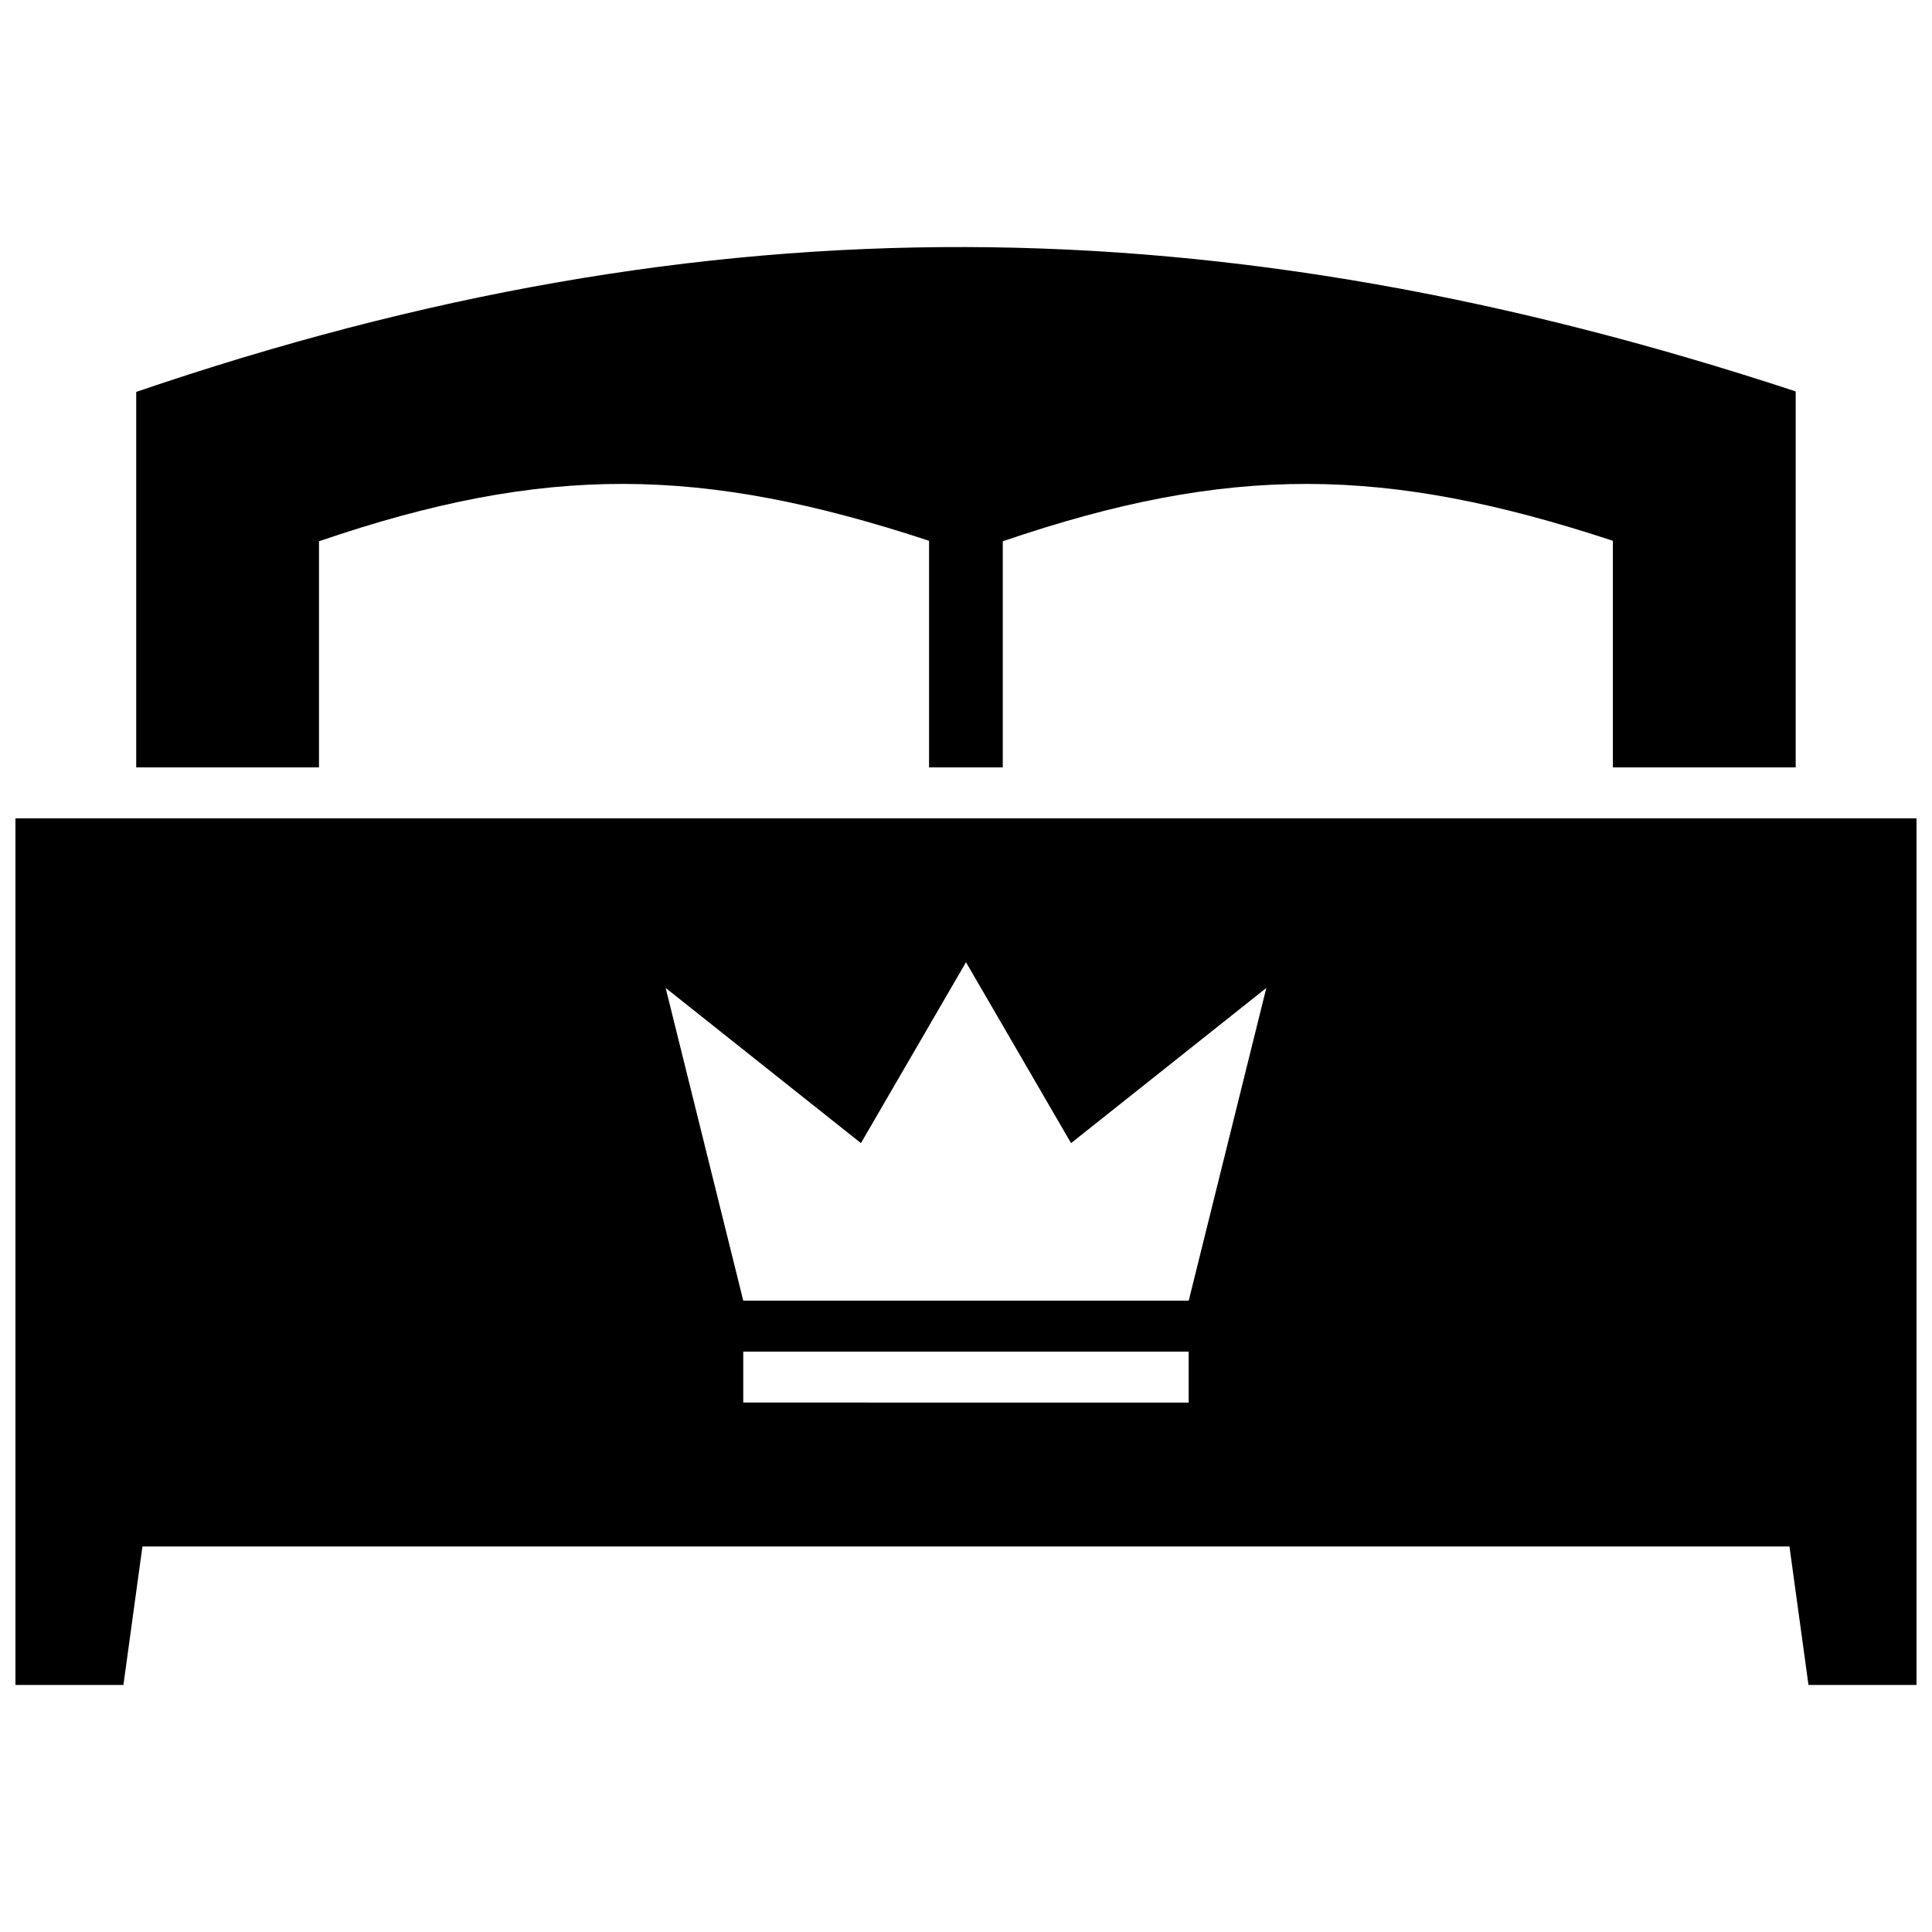 <?xml version="1.0" encoding="UTF-8"?>
<!-- Uploaded to: ICON Repo, www.svgrepo.com, Generator: ICON Repo Mixer Tools -->
<svg width="800px" height="800px" version="1.1" viewBox="144 144 512 512" xmlns="http://www.w3.org/2000/svg">
 <defs>
  <clipPath id="a">
   <path d="m148.09 209h503.81v382h-503.81z"/>
  </clipPath>
 </defs>
 <g clip-path="url(#a)">
  <path d="m340.97 502.19h118.04v13.504l-118.04-0.004zm-192.88-141.32v229.66h28.617l5.039-36.699h436.48l5.039 36.699h28.633v-229.66zm261.67-73.434c60.105-20.523 101.47-19.949 161.67-0.121v60.055h48.445l0.004-99.645c-152.5-50.18-287.52-51.871-439.78 0.133v99.512h48.438v-59.934c60.094-20.535 101.48-19.941 161.67-0.121v60.055h19.539v-59.934zm69.828 118.38-20.566 82.875h-118.05l-20.566-82.875 51.75 41.121 27.844-47.934 27.84 47.934z" fill-rule="evenodd"/>
 </g>
</svg>